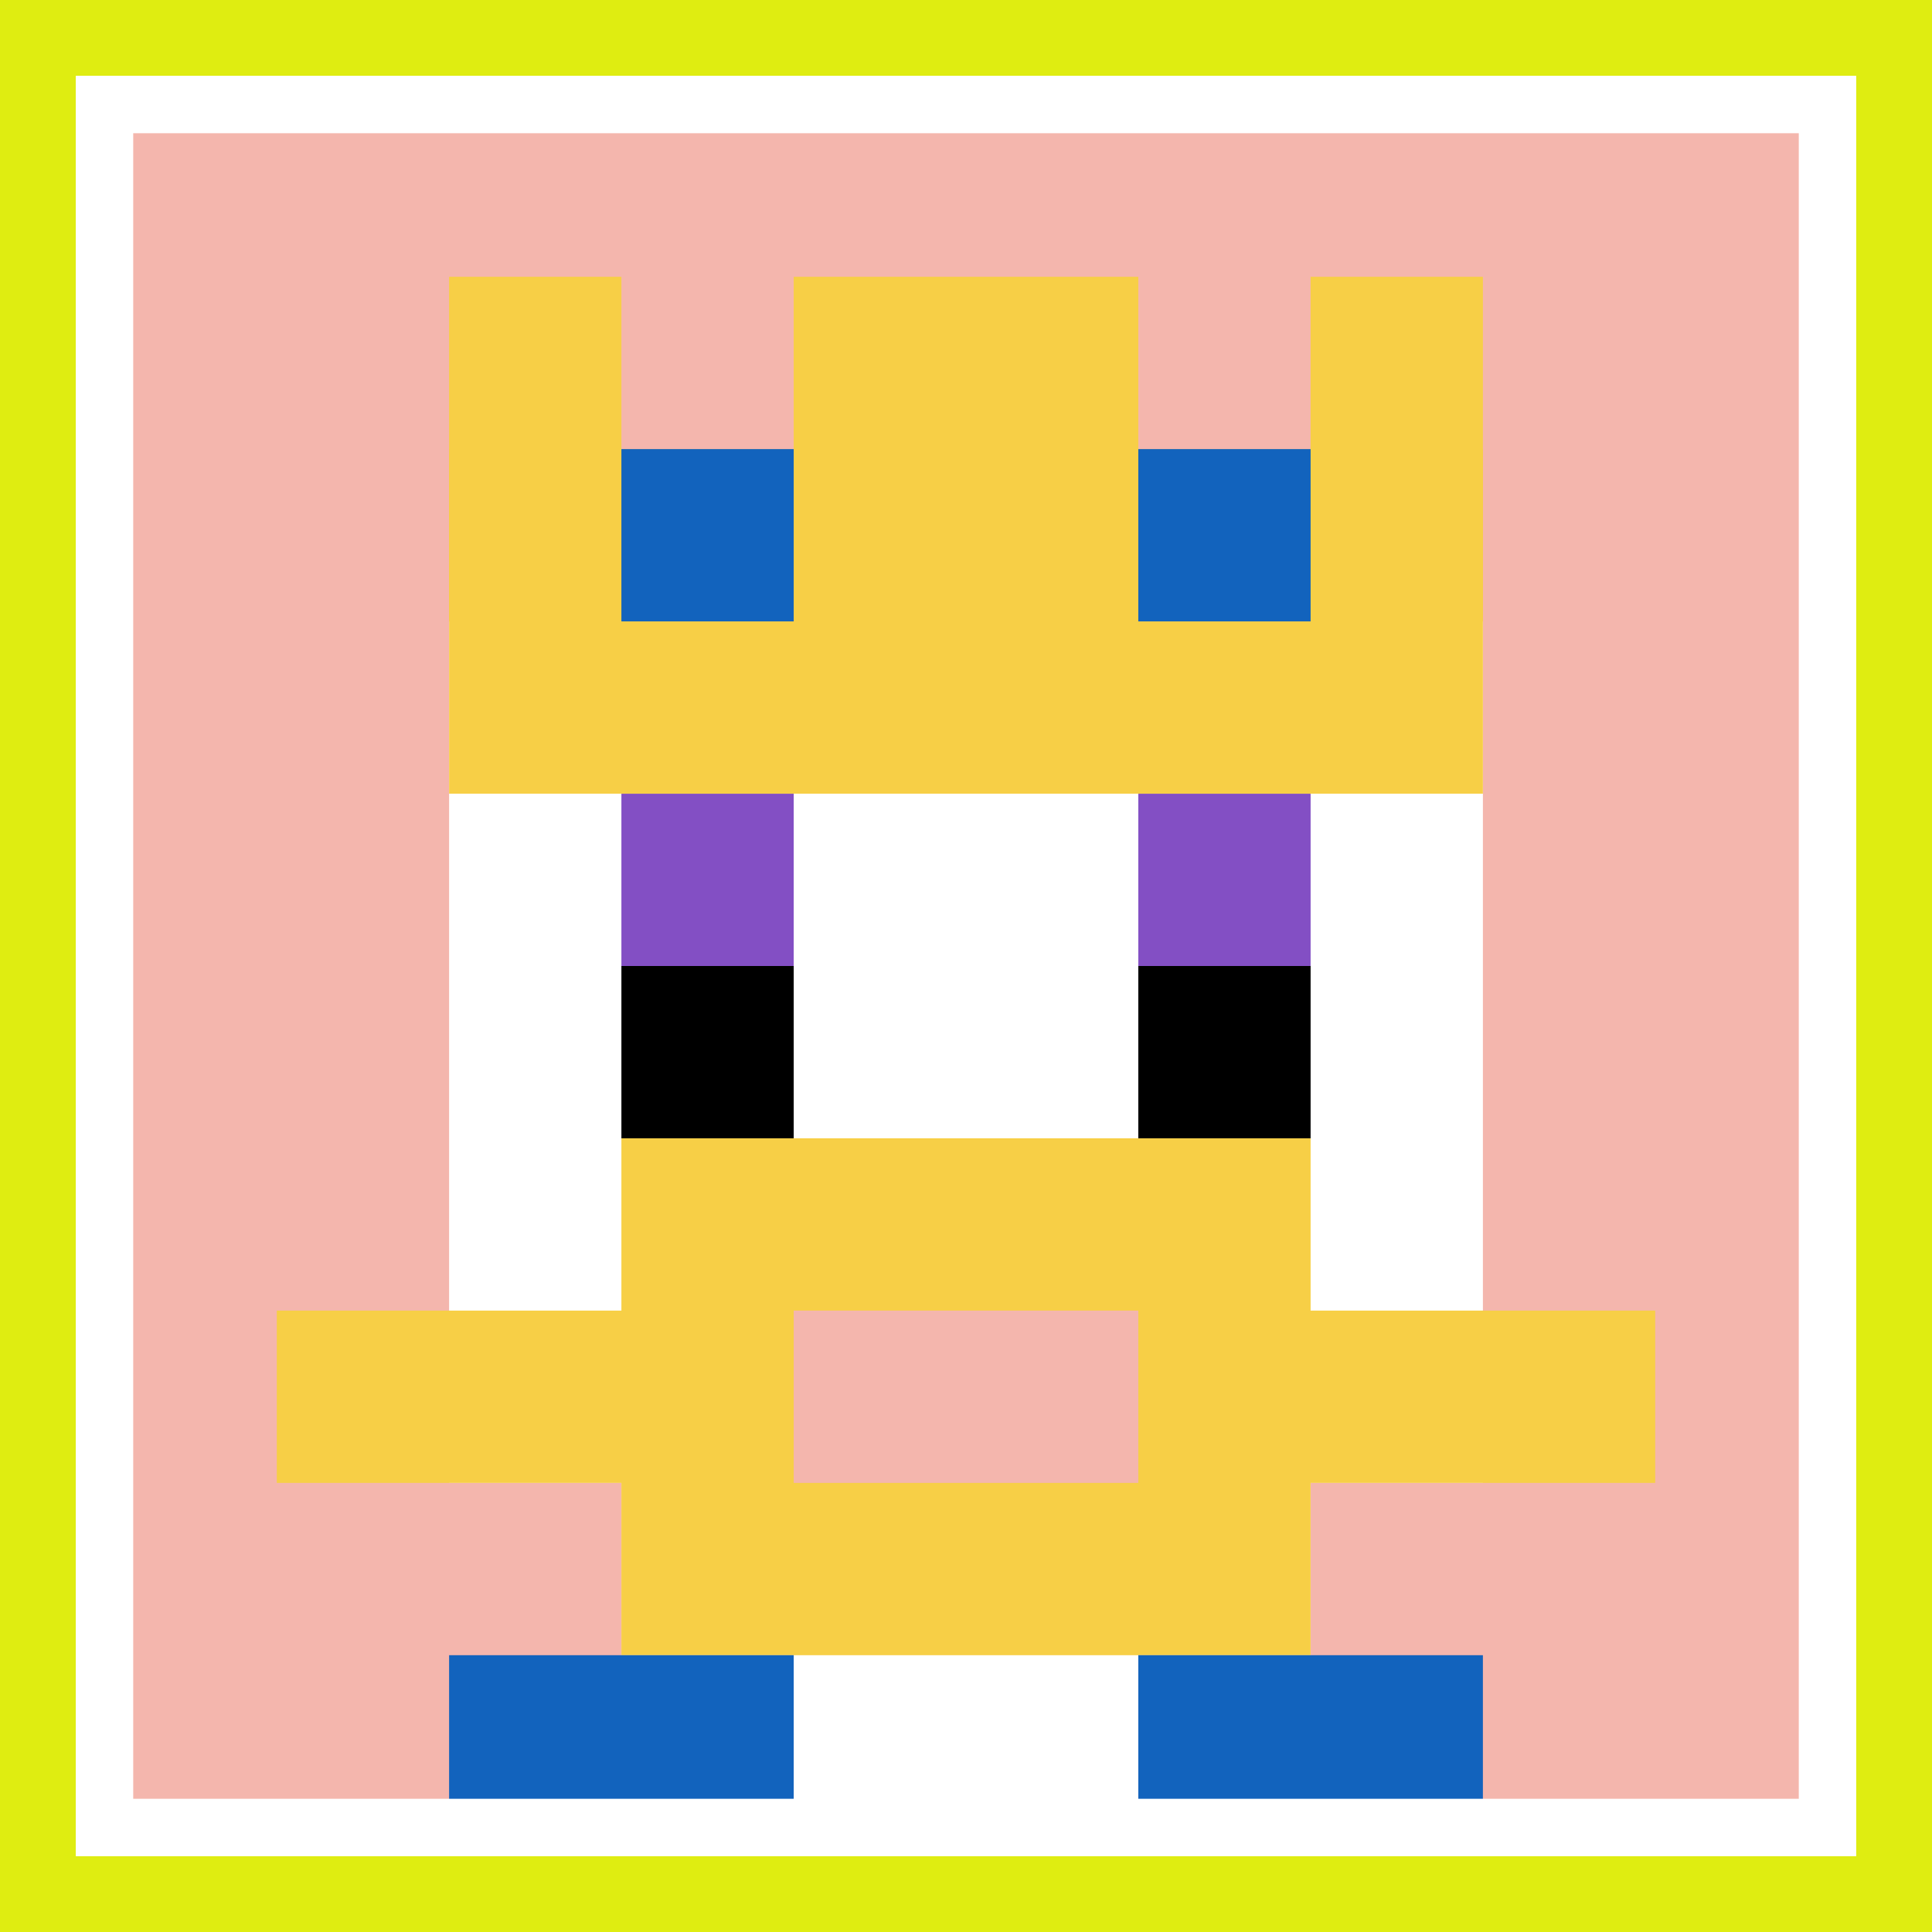 <svg xmlns="http://www.w3.org/2000/svg" version="1.1" width="795" height="795"><title>'goose-pfp-288649' by Dmitri Cherniak</title><desc>seed=288649
backgroundColor=#dfed11
padding=100
innerPadding=43
timeout=2300
dimension=1
border=true
Save=function(){return n.handleSave()}
frame=469

Rendered at Wed Oct 04 2023 02:07:54 GMT+0800 (中国标准时间)
Generated in &lt;1ms
</desc><defs></defs><rect width="100%" height="100%" fill="#dfed11"></rect><g><g id="0-0"><rect x="43" y="43" height="709" width="709" fill="#F4B6AD"></rect><g><rect id="43-43-3-2-4-7" x="255.7" y="184.8" width="283.6" height="496.3" fill="#ffffff"></rect><rect id="43-43-2-3-6-5" x="184.8" y="255.7" width="425.4" height="354.5" fill="#ffffff"></rect><rect id="43-43-4-8-2-2" x="326.6" y="610.2" width="141.8" height="141.8" fill="#ffffff"></rect><rect id="43-43-1-7-8-1" x="113.9" y="539.3" width="567.2" height="70.9" fill="#F7CF46"></rect><rect id="43-43-3-6-4-3" x="255.7" y="468.4" width="283.6" height="212.7" fill="#F7CF46"></rect><rect id="43-43-4-7-2-1" x="326.6" y="539.3" width="141.8" height="70.9" fill="#F4B6AD"></rect><rect id="43-43-3-4-1-1" x="255.7" y="326.6" width="70.9" height="70.9" fill="#834FC4"></rect><rect id="43-43-6-4-1-1" x="468.4" y="326.6" width="70.9" height="70.9" fill="#834FC4"></rect><rect id="43-43-3-5-1-1" x="255.7" y="397.5" width="70.9" height="70.9" fill="#000000"></rect><rect id="43-43-6-5-1-1" x="468.4" y="397.5" width="70.9" height="70.9" fill="#000000"></rect><rect id="43-43-2-1-1-2" x="184.8" y="113.9" width="70.9" height="141.8" fill="#F7CF46"></rect><rect id="43-43-4-1-2-2" x="326.6" y="113.9" width="141.8" height="141.8" fill="#F7CF46"></rect><rect id="43-43-7-1-1-2" x="539.3" y="113.9" width="70.9" height="141.8" fill="#F7CF46"></rect><rect id="43-43-2-2-6-2" x="184.8" y="184.8" width="425.4" height="141.8" fill="#F7CF46"></rect><rect id="43-43-3-2-1-1" x="255.7" y="184.8" width="70.9" height="70.9" fill="#1263BD"></rect><rect id="43-43-6-2-1-1" x="468.4" y="184.8" width="70.9" height="70.9" fill="#1263BD"></rect><rect id="43-43-2-9-2-1" x="184.8" y="681.1" width="141.8" height="70.9" fill="#1263BD"></rect><rect id="43-43-6-9-2-1" x="468.4" y="681.1" width="141.8" height="70.9" fill="#1263BD"></rect></g><rect x="43" y="43" stroke="white" stroke-width="23.633" height="709" width="709" fill="none"></rect></g></g></svg>